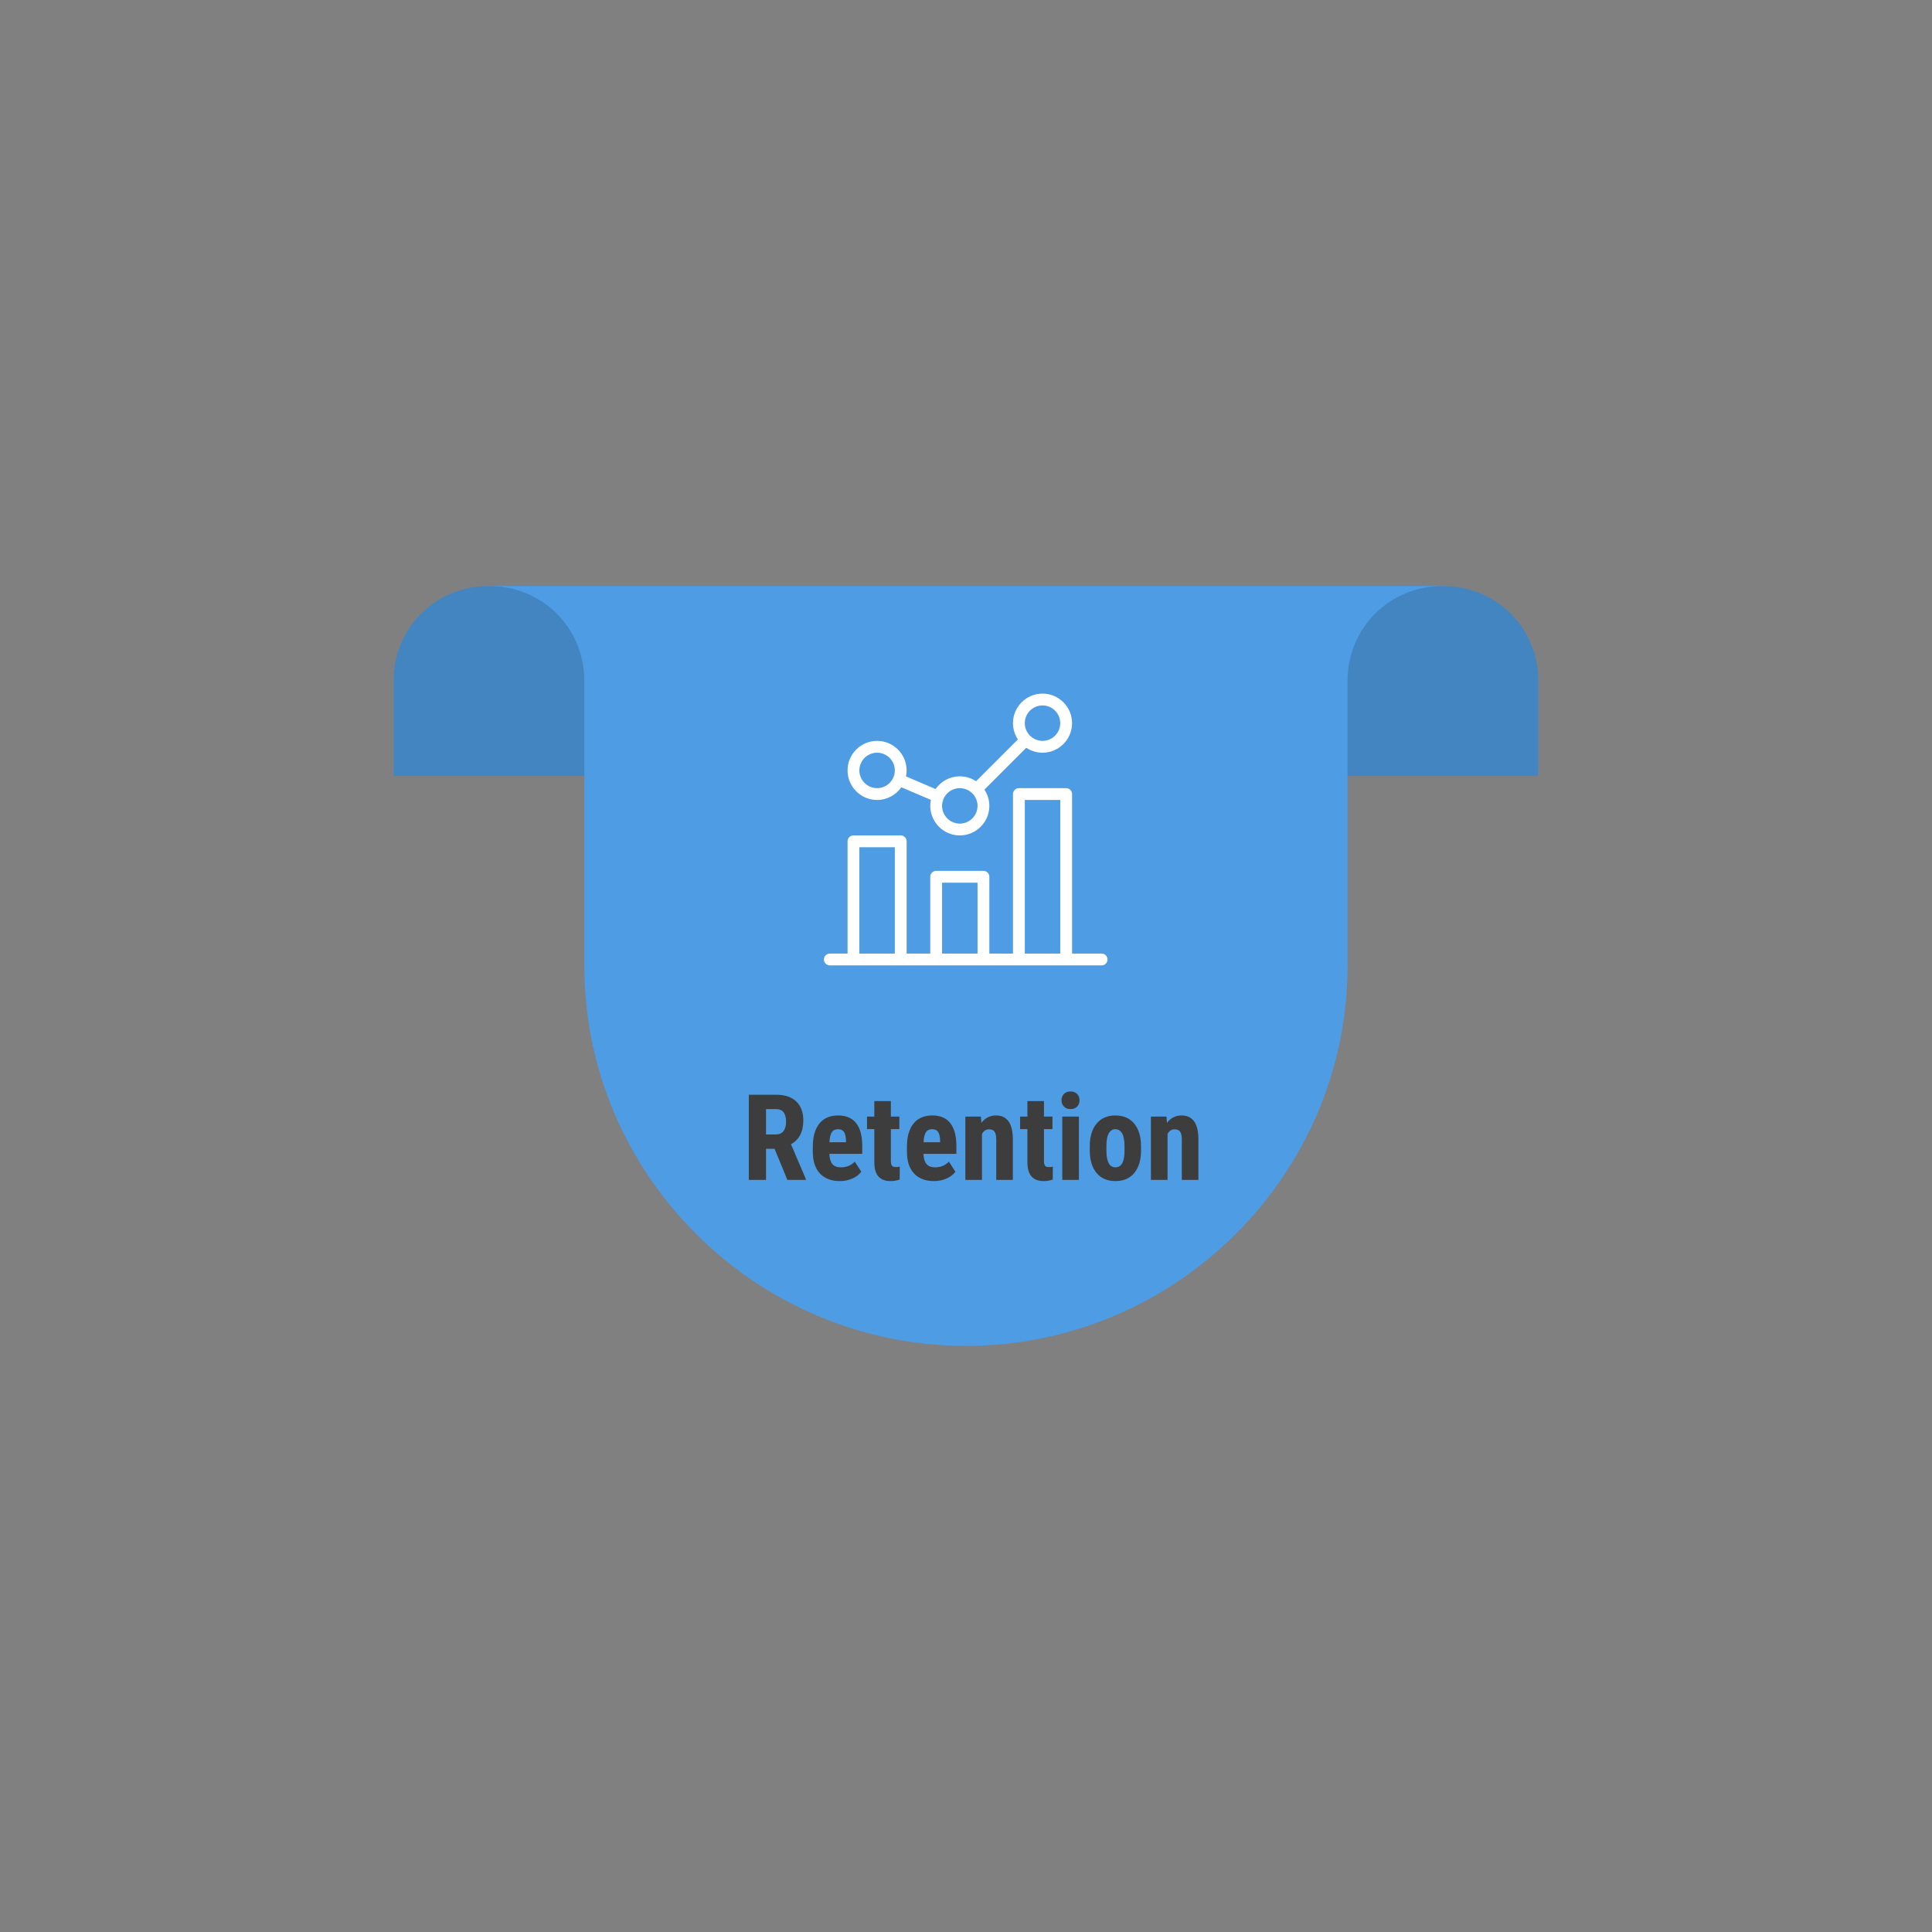 <svg xmlns="http://www.w3.org/2000/svg" xmlns:xlink="http://www.w3.org/1999/xlink" width="1080" zoomAndPan="magnify" viewBox="0 0 810 810" height="1080" preserveAspectRatio="xMidYMid meet" version="1.2"><rect x="0" y="0" width="810" height="810" fill="#808080" stroke="none"/><defs><clipPath id="5d61dceeb2"><path d="M 164.969 245.68 L 644.969 245.68 L 644.969 326 L 164.969 326 Z M 164.969 245.68 "/></clipPath><clipPath id="a7d696c4e7"><path d="M 164.969 245.68 L 644.969 245.68 L 644.969 329 L 164.969 329 Z M 164.969 245.68 "/></clipPath><filter x="0%" y="0%" width="100%" filterUnits="objectBoundingBox" id="fb6a9e0e9e" height="100%"><feColorMatrix values="0 0 0 0 1 0 0 0 0 1 0 0 0 0 1 0 0 0 1 0" type="matrix" in="SourceGraphic"/></filter><clipPath id="9cb340ff37"><path d="M 0.969 0.68 L 480.969 0.68 L 480.969 81 L 0.969 81 Z M 0.969 0.68 "/></clipPath><clipPath id="cd07f4fe9b"><rect x="0" width="481" y="0" height="84"/></clipPath><clipPath id="b5f75e75e6"><path d="M 204 245.68 L 605 245.68 L 605 564.43 L 204 564.43 Z M 204 245.68 "/></clipPath><clipPath id="b65d049feb"><path d="M 345.43 330 L 464.68 330 L 464.68 404.773 L 345.43 404.773 Z M 345.43 330 "/></clipPath><clipPath id="28fb3d2d16"><path d="M 355 290.773 L 450 290.773 L 450 351 L 355 351 Z M 355 290.773 "/></clipPath></defs><g id="ae1366e180"><g clip-rule="nonzero" clip-path="url(#5d61dceeb2)"><path style=" stroke:none;fill-rule:nonzero;fill:#4e9ce3;fill-opacity:1;" d="M 644.949 325.328 L 164.992 325.328 L 164.992 285.504 C 164.992 263.203 182.59 245.68 204.988 245.68 L 604.953 245.68 C 627.352 245.68 644.949 263.203 644.949 285.504 Z M 644.949 325.328 "/></g><g clip-rule="nonzero" clip-path="url(#a7d696c4e7)"><g mask="url(#cf40e3dfd0)" transform="matrix(1,0,0,1,164,245)"><g clip-path="url(#cd07f4fe9b)"><g clip-rule="nonzero" clip-path="url(#9cb340ff37)"><path style=" stroke:none;fill-rule:nonzero;fill:#000000;fill-opacity:1;" d="M 480.949 80.328 L 0.992 80.328 L 0.992 40.504 C 0.992 18.203 18.59 0.68 40.988 0.68 L 440.953 0.68 C 463.352 0.68 480.949 18.203 480.949 40.504 Z M 480.949 80.328 "/></g></g><mask id="cf40e3dfd0"><g filter="url(#fb6a9e0e9e)"><rect x="0" width="810" y="0" height="810" style="fill:#000000;fill-opacity:0.15;stroke:none;"/></g></mask></g></g><g clip-rule="nonzero" clip-path="url(#b5f75e75e6)"><path style=" stroke:none;fill-rule:nonzero;fill:#4e9ce3;fill-opacity:1;" d="M 564.957 245.68 L 204.988 245.68 C 227.387 245.68 244.984 263.203 244.984 285.504 L 244.984 404.977 C 244.984 492.59 316.977 564.273 404.973 564.273 C 492.965 564.273 564.957 492.59 564.957 404.977 L 564.957 285.504 C 564.957 263.203 582.555 245.68 604.953 245.68 Z M 564.957 245.68 "/></g><g style="fill:#3d3d3d;fill-opacity:1;"><g transform="translate(311.055, 494.692)"><path style="stroke:none" d="M 13.688 -13.047 L 10.109 -13.047 L 10.109 0 L 2.891 0 L 2.891 -35.719 L 14.391 -35.719 C 18.004 -35.719 20.797 -34.781 22.766 -32.906 C 24.742 -31.031 25.734 -28.367 25.734 -24.922 C 25.734 -20.18 24.008 -16.863 20.562 -14.969 L 26.812 -0.344 L 26.812 0 L 19.062 0 Z M 10.109 -19.062 L 14.203 -19.062 C 15.641 -19.062 16.719 -19.535 17.438 -20.484 C 18.156 -21.441 18.516 -22.723 18.516 -24.328 C 18.516 -27.91 17.117 -29.703 14.328 -29.703 L 10.109 -29.703 Z M 10.109 -19.062 "/></g></g><g style="fill:#3d3d3d;fill-opacity:1;"><g transform="translate(338.868, 494.692)"><path style="stroke:none" d="M 13.25 0.484 C 9.676 0.484 6.891 -0.578 4.891 -2.703 C 2.898 -4.828 1.906 -7.867 1.906 -11.828 L 1.906 -13.938 C 1.906 -18.125 2.82 -21.352 4.656 -23.625 C 6.488 -25.895 9.113 -27.031 12.531 -27.031 C 15.863 -27.031 18.375 -25.961 20.062 -23.828 C 21.75 -21.691 22.609 -18.531 22.641 -14.344 L 22.641 -10.938 L 8.828 -10.938 C 8.93 -8.977 9.363 -7.547 10.125 -6.641 C 10.895 -5.734 12.082 -5.281 13.688 -5.281 C 16.008 -5.281 17.945 -6.07 19.5 -7.656 L 22.219 -3.453 C 21.375 -2.273 20.141 -1.32 18.516 -0.594 C 16.898 0.125 15.145 0.484 13.25 0.484 Z M 8.875 -15.797 L 15.828 -15.797 L 15.828 -16.438 C 15.785 -18.02 15.52 -19.219 15.031 -20.031 C 14.539 -20.852 13.691 -21.266 12.484 -21.266 C 11.273 -21.266 10.395 -20.832 9.844 -19.969 C 9.301 -19.102 8.977 -17.711 8.875 -15.797 Z M 8.875 -15.797 "/></g></g><g style="fill:#3d3d3d;fill-opacity:1;"><g transform="translate(362.905, 494.692)"><path style="stroke:none" d="M 10.594 -33.062 L 10.594 -26.547 L 14.156 -26.547 L 14.156 -21.312 L 10.594 -21.312 L 10.594 -8.141 C 10.594 -7.098 10.734 -6.379 11.016 -5.984 C 11.305 -5.586 11.863 -5.391 12.688 -5.391 C 13.352 -5.391 13.898 -5.445 14.328 -5.562 L 14.281 -0.172 C 13.102 0.266 11.828 0.484 10.453 0.484 C 5.973 0.484 3.707 -2.082 3.656 -7.219 L 3.656 -21.312 L 0.594 -21.312 L 0.594 -26.547 L 3.656 -26.547 L 3.656 -33.062 Z M 10.594 -33.062 "/></g></g><g style="fill:#3d3d3d;fill-opacity:1;"><g transform="translate(378.332, 494.692)"><path style="stroke:none" d="M 13.25 0.484 C 9.676 0.484 6.891 -0.578 4.891 -2.703 C 2.898 -4.828 1.906 -7.867 1.906 -11.828 L 1.906 -13.938 C 1.906 -18.125 2.82 -21.352 4.656 -23.625 C 6.488 -25.895 9.113 -27.031 12.531 -27.031 C 15.863 -27.031 18.375 -25.961 20.062 -23.828 C 21.75 -21.691 22.609 -18.531 22.641 -14.344 L 22.641 -10.938 L 8.828 -10.938 C 8.93 -8.977 9.363 -7.547 10.125 -6.641 C 10.895 -5.734 12.082 -5.281 13.688 -5.281 C 16.008 -5.281 17.945 -6.07 19.5 -7.656 L 22.219 -3.453 C 21.375 -2.273 20.141 -1.32 18.516 -0.594 C 16.898 0.125 15.145 0.484 13.25 0.484 Z M 8.875 -15.797 L 15.828 -15.797 L 15.828 -16.438 C 15.785 -18.02 15.52 -19.219 15.031 -20.031 C 14.539 -20.852 13.691 -21.266 12.484 -21.266 C 11.273 -21.266 10.395 -20.832 9.844 -19.969 C 9.301 -19.102 8.977 -17.711 8.875 -15.797 Z M 8.875 -15.797 "/></g></g><g style="fill:#3d3d3d;fill-opacity:1;"><g transform="translate(402.369, 494.692)"><path style="stroke:none" d="M 8.875 -26.547 L 9.078 -23.922 C 10.648 -25.992 12.703 -27.031 15.234 -27.031 C 19.797 -27.031 22.141 -23.832 22.266 -17.438 L 22.266 0 L 15.312 0 L 15.312 -16.922 C 15.312 -18.43 15.082 -19.523 14.625 -20.203 C 14.176 -20.879 13.391 -21.219 12.266 -21.219 C 11.004 -21.219 10.023 -20.57 9.328 -19.281 L 9.328 0 L 2.359 0 L 2.359 -26.547 Z M 8.875 -26.547 "/></g></g><g style="fill:#3d3d3d;fill-opacity:1;"><g transform="translate(427.092, 494.692)"><path style="stroke:none" d="M 10.594 -33.062 L 10.594 -26.547 L 14.156 -26.547 L 14.156 -21.312 L 10.594 -21.312 L 10.594 -8.141 C 10.594 -7.098 10.734 -6.379 11.016 -5.984 C 11.305 -5.586 11.863 -5.391 12.688 -5.391 C 13.352 -5.391 13.898 -5.445 14.328 -5.562 L 14.281 -0.172 C 13.102 0.266 11.828 0.484 10.453 0.484 C 5.973 0.484 3.707 -2.082 3.656 -7.219 L 3.656 -21.312 L 0.594 -21.312 L 0.594 -26.547 L 3.656 -26.547 L 3.656 -33.062 Z M 10.594 -33.062 "/></g></g><g style="fill:#3d3d3d;fill-opacity:1;"><g transform="translate(442.52, 494.692)"><path style="stroke:none" d="M 9.812 0 L 2.844 0 L 2.844 -26.547 L 9.812 -26.547 Z M 2.531 -33.406 C 2.531 -34.488 2.875 -35.375 3.562 -36.062 C 4.25 -36.75 5.16 -37.094 6.297 -37.094 C 7.441 -37.094 8.359 -36.75 9.047 -36.062 C 9.734 -35.375 10.078 -34.488 10.078 -33.406 C 10.078 -32.344 9.738 -31.457 9.062 -30.75 C 8.383 -30.051 7.461 -29.703 6.297 -29.703 C 5.141 -29.703 4.223 -30.051 3.547 -30.75 C 2.867 -31.457 2.531 -32.344 2.531 -33.406 Z M 2.531 -33.406 "/></g></g><g style="fill:#3d3d3d;fill-opacity:1;"><g transform="translate(455.176, 494.692)"><path style="stroke:none" d="M 1.719 -14.125 C 1.719 -18.145 2.664 -21.301 4.562 -23.594 C 6.457 -25.883 9.082 -27.031 12.438 -27.031 C 15.82 -27.031 18.461 -25.883 20.359 -23.594 C 22.254 -21.301 23.203 -18.129 23.203 -14.078 L 23.203 -12.391 C 23.203 -8.348 22.258 -5.191 20.375 -2.922 C 18.5 -0.648 15.867 0.484 12.484 0.484 C 9.086 0.484 6.441 -0.656 4.547 -2.938 C 2.66 -5.219 1.719 -8.383 1.719 -12.438 Z M 8.688 -12.391 C 8.688 -7.648 9.953 -5.281 12.484 -5.281 C 14.828 -5.281 16.086 -7.254 16.266 -11.203 L 16.281 -14.125 C 16.281 -16.551 15.945 -18.348 15.281 -19.516 C 14.613 -20.68 13.664 -21.266 12.438 -21.266 C 11.258 -21.266 10.336 -20.68 9.672 -19.516 C 9.016 -18.348 8.688 -16.551 8.688 -14.125 Z M 8.688 -12.391 "/></g></g><g style="fill:#3d3d3d;fill-opacity:1;"><g transform="translate(480.169, 494.692)"><path style="stroke:none" d="M 8.875 -26.547 L 9.078 -23.922 C 10.648 -25.992 12.703 -27.031 15.234 -27.031 C 19.797 -27.031 22.141 -23.832 22.266 -17.438 L 22.266 0 L 15.312 0 L 15.312 -16.922 C 15.312 -18.43 15.082 -19.523 14.625 -20.203 C 14.176 -20.879 13.391 -21.219 12.266 -21.219 C 11.004 -21.219 10.023 -20.57 9.328 -19.281 L 9.328 0 L 2.359 0 L 2.359 -26.547 Z M 8.875 -26.547 "/></g></g><g clip-rule="nonzero" clip-path="url(#b65d049feb)"><path style=" stroke:none;fill-rule:nonzero;fill:#ffffff;fill-opacity:1;" d="M 461.855 399.793 L 449.469 399.793 L 449.469 332.914 C 449.469 331.547 448.359 330.434 446.992 330.434 L 427.176 330.434 C 425.809 330.434 424.695 331.547 424.695 332.914 L 424.695 399.793 L 414.789 399.793 L 414.789 367.59 C 414.789 366.223 413.68 365.113 412.312 365.113 L 392.496 365.113 C 391.129 365.113 390.02 366.223 390.02 367.59 L 390.02 399.793 L 380.109 399.793 L 380.109 352.73 C 380.109 351.363 379 350.254 377.633 350.254 L 357.816 350.254 C 356.449 350.254 355.34 351.363 355.34 352.73 L 355.34 399.793 L 347.906 399.793 C 346.539 399.793 345.43 400.902 345.43 402.27 C 345.43 403.637 346.539 404.75 347.906 404.75 L 461.855 404.75 C 463.223 404.75 464.332 403.637 464.332 402.27 C 464.332 400.902 463.223 399.793 461.855 399.793 Z M 360.293 399.793 L 360.293 355.207 L 375.156 355.207 L 375.156 399.793 Z M 394.973 399.793 L 394.973 370.07 L 409.836 370.07 L 409.836 399.793 Z M 429.652 399.793 L 429.652 335.391 L 444.516 335.391 L 444.516 399.793 Z M 429.652 399.793 "/></g><g clip-rule="nonzero" clip-path="url(#28fb3d2d16)"><path style=" stroke:none;fill-rule:nonzero;fill:#ffffff;fill-opacity:1;" d="M 367.723 335.391 C 371.93 335.391 375.641 333.273 377.879 330.059 L 390.277 335.359 C 390.105 336.168 390.02 337.008 390.02 337.867 C 390.02 344.695 395.578 350.254 402.402 350.254 C 409.23 350.254 414.789 344.695 414.789 337.867 C 414.789 335.344 414.027 333.008 412.723 331.051 L 430.262 313.512 C 432.223 314.809 434.562 315.574 437.082 315.574 C 443.91 315.574 449.469 310.016 449.469 303.188 C 449.469 296.359 443.91 290.801 437.082 290.801 C 430.258 290.801 424.695 296.359 424.695 303.188 C 424.695 305.707 425.461 308.047 426.762 310.004 L 409.227 327.543 C 407.262 326.242 404.926 325.48 402.402 325.48 C 398.199 325.48 394.488 327.598 392.246 330.812 L 379.852 325.512 C 380.02 324.703 380.109 323.859 380.109 323.004 C 380.109 316.176 374.551 310.617 367.723 310.617 C 360.898 310.617 355.34 316.176 355.34 323.004 C 355.34 329.832 360.898 335.391 367.723 335.391 Z M 437.082 295.758 C 441.18 295.758 444.516 299.09 444.516 303.188 C 444.516 307.285 441.18 310.617 437.082 310.617 C 435.062 310.617 433.234 309.805 431.895 308.492 C 431.875 308.473 431.871 308.445 431.848 308.426 C 431.82 308.402 431.797 308.398 431.777 308.375 C 430.465 307.035 429.652 305.207 429.652 303.188 C 429.652 299.09 432.984 295.758 437.082 295.758 Z M 402.402 330.434 C 404.426 330.434 406.254 331.246 407.59 332.562 C 407.609 332.582 407.613 332.609 407.641 332.629 C 407.664 332.648 407.691 332.656 407.711 332.68 C 409.023 334.016 409.836 335.844 409.836 337.867 C 409.836 341.965 406.5 345.297 402.402 345.297 C 398.305 345.297 394.973 341.965 394.973 337.867 C 394.973 333.77 398.305 330.434 402.402 330.434 Z M 367.723 315.574 C 371.82 315.574 375.156 318.906 375.156 323.004 C 375.156 327.102 371.82 330.434 367.723 330.434 C 363.625 330.434 360.293 327.102 360.293 323.004 C 360.293 318.906 363.625 315.574 367.723 315.574 Z M 367.723 315.574 "/></g></g></svg>